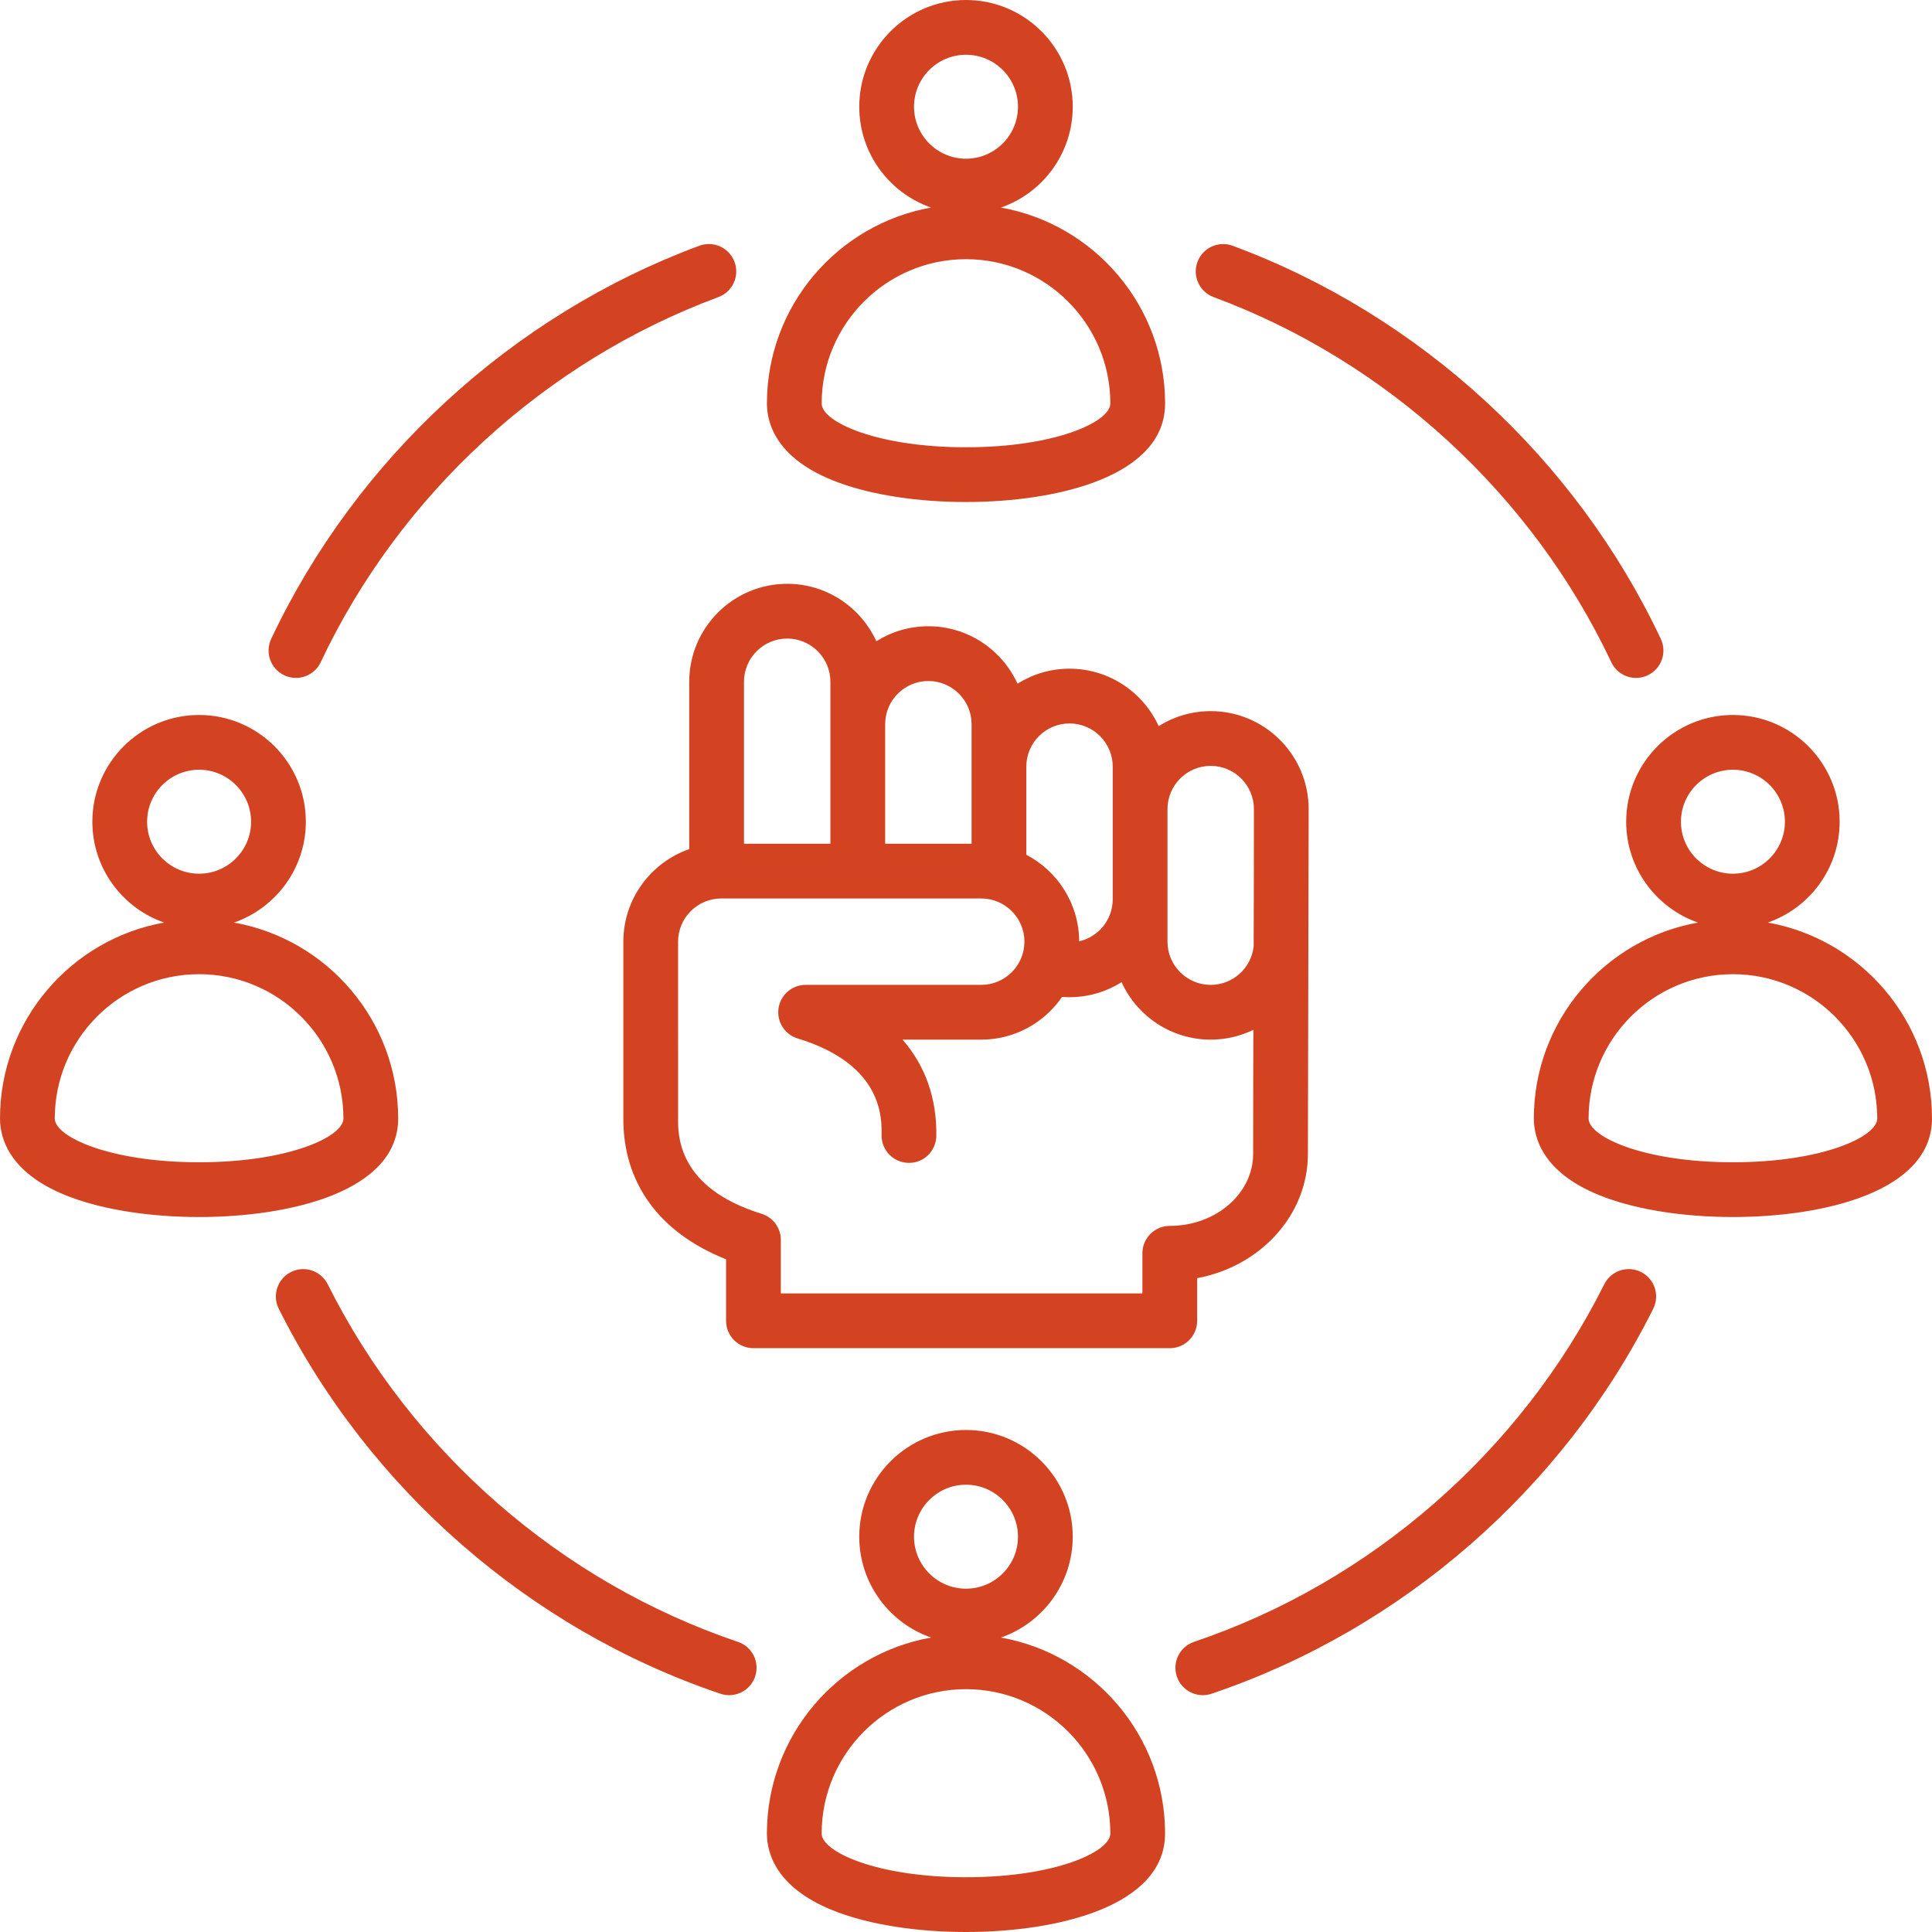<?xml version="1.0" encoding="UTF-8"?> <svg xmlns="http://www.w3.org/2000/svg" xmlns:xlink="http://www.w3.org/1999/xlink" width="500" zoomAndPan="magnify" viewBox="0 0 375 375" height="500" preserveAspectRatio="xMidYMid meet" version="1.0"><path fill="#d34322" d="M 320.895 254.02 C 303.402 289.031 272.152 316.27 235.164 328.75 C 234.602 328.941 234.027 329.031 233.465 329.031 C 231.246 329.031 229.176 327.633 228.43 325.414 C 227.492 322.633 228.984 319.617 231.766 318.68 C 266.117 307.09 295.137 281.789 311.387 249.27 C 312.699 246.645 315.891 245.578 318.516 246.891 C 321.141 248.203 322.203 251.395 320.895 254.02 Z M 143.234 318.684 C 108.883 307.09 79.859 281.793 63.609 249.27 C 62.297 246.645 59.109 245.582 56.484 246.891 C 53.859 248.203 52.793 251.395 54.105 254.02 C 71.598 289.031 102.844 316.273 139.836 328.754 C 140.398 328.941 140.973 329.031 141.535 329.031 C 143.754 329.031 145.824 327.633 146.57 325.414 C 147.508 322.633 146.016 319.621 143.234 318.684 Z M 55.18 131.074 C 55.91 131.422 56.684 131.582 57.441 131.582 C 59.434 131.582 61.344 130.457 62.25 128.535 C 77.605 95.98 105.738 70.148 139.438 57.668 C 142.191 56.648 143.594 53.59 142.574 50.836 C 141.555 48.086 138.5 46.68 135.746 47.699 C 99.461 61.141 69.172 88.949 52.641 124 C 51.387 126.656 52.523 129.82 55.18 131.074 Z M 235.562 57.668 C 269.262 70.148 297.395 95.98 312.75 128.535 C 313.656 130.457 315.566 131.586 317.559 131.586 C 318.316 131.586 319.09 131.422 319.82 131.074 C 322.477 129.824 323.613 126.656 322.359 124.004 C 305.828 88.953 275.539 61.141 239.254 47.703 C 236.504 46.684 233.445 48.086 232.426 50.84 C 231.406 53.59 232.812 56.648 235.562 57.668 Z M 226.141 355.883 C 226.141 369.992 205.324 375 187.5 375 C 178.156 375 169.367 373.656 162.75 371.223 C 150.66 366.77 148.855 359.699 148.855 355.883 C 148.855 336.887 162.637 321.059 180.727 317.848 C 172.621 315.031 166.781 307.324 166.781 298.273 C 166.781 286.852 176.074 277.559 187.5 277.559 C 198.926 277.559 208.219 286.852 208.219 298.273 C 208.219 307.324 202.379 315.031 194.273 317.848 C 212.363 321.059 226.141 336.887 226.141 355.883 Z M 187.5 308.363 C 193.066 308.363 197.59 303.836 197.59 298.273 C 197.59 292.711 193.066 288.184 187.5 288.184 C 181.938 288.184 177.41 292.711 177.41 298.273 C 177.41 303.836 181.938 308.363 187.5 308.363 Z M 215.516 355.883 C 215.516 340.434 202.949 327.867 187.5 327.867 C 172.055 327.867 159.484 340.434 159.484 355.883 C 159.484 359.426 170.145 364.371 187.5 364.371 C 204.855 364.371 215.516 359.426 215.516 355.883 Z M 148.859 78.324 C 148.859 59.328 162.637 43.504 180.727 40.289 C 172.621 37.477 166.781 29.766 166.781 20.715 C 166.781 9.293 176.078 0 187.5 0 C 198.926 0 208.219 9.293 208.219 20.715 C 208.219 29.766 202.383 37.477 194.277 40.289 C 212.363 43.504 226.145 59.328 226.145 78.324 C 226.145 92.434 205.328 97.441 187.5 97.441 C 178.16 97.441 169.367 96.102 162.75 93.664 C 150.664 89.215 148.859 82.145 148.859 78.324 Z M 187.5 30.805 C 193.066 30.805 197.59 26.281 197.59 20.715 C 197.59 15.152 193.066 10.629 187.5 10.629 C 181.938 10.629 177.41 15.152 177.41 20.715 C 177.41 26.281 181.938 30.805 187.5 30.805 Z M 159.484 78.324 C 159.484 81.871 170.145 86.816 187.5 86.816 C 204.855 86.816 215.516 81.871 215.516 78.324 C 215.516 62.879 202.949 50.309 187.5 50.309 C 172.055 50.312 159.484 62.879 159.484 78.324 Z M 375 217.102 C 375 231.215 354.184 236.223 336.359 236.223 C 327.016 236.223 318.227 234.879 311.609 232.441 C 299.52 227.992 297.715 220.922 297.715 217.102 C 297.715 198.109 311.496 182.281 329.582 179.07 C 321.477 176.254 315.641 168.547 315.641 159.496 C 315.641 148.07 324.934 138.777 336.359 138.777 C 347.781 138.777 357.074 148.07 357.074 159.496 C 357.074 168.547 351.238 176.254 343.133 179.07 C 361.219 182.281 375 198.109 375 217.102 Z M 336.359 169.586 C 341.922 169.586 346.449 165.059 346.449 159.496 C 346.449 153.93 341.922 149.406 336.359 149.406 C 330.793 149.406 326.27 153.93 326.27 159.496 C 326.27 165.059 330.793 169.586 336.359 169.586 Z M 364.371 217.102 C 364.371 201.656 351.805 189.09 336.359 189.09 C 320.91 189.09 308.344 201.656 308.344 217.102 C 308.344 220.648 319 225.594 336.359 225.594 C 353.715 225.594 364.371 220.648 364.371 217.102 Z M 38.641 236.223 C 29.301 236.223 20.512 234.879 13.891 232.441 C 1.805 227.992 0 220.922 0 217.102 C 0 198.109 13.781 182.281 31.867 179.07 C 23.762 176.254 17.926 168.547 17.926 159.496 C 17.926 148.07 27.219 138.777 38.645 138.777 C 50.066 138.777 59.363 148.07 59.363 159.496 C 59.363 168.547 53.523 176.254 45.418 179.07 C 63.504 182.281 77.285 198.109 77.285 217.102 C 77.285 231.215 56.469 236.223 38.641 236.223 Z M 38.645 169.586 C 44.207 169.586 48.734 165.059 48.734 159.496 C 48.734 153.93 44.207 149.406 38.645 149.406 C 33.082 149.406 28.555 153.93 28.555 159.496 C 28.555 165.059 33.082 169.586 38.645 169.586 Z M 66.656 217.102 C 66.656 201.656 54.09 189.09 38.645 189.09 C 23.195 189.09 10.629 201.656 10.629 217.102 C 10.629 220.648 21.285 225.594 38.641 225.594 C 56 225.594 66.656 220.648 66.656 217.102 Z M 253.863 223.977 C 253.863 235.871 244.613 245.82 232.367 248.09 L 232.367 256.371 C 232.367 259.305 229.988 261.684 227.051 261.684 L 146.246 261.684 C 143.309 261.684 140.93 259.305 140.93 256.371 L 140.93 244.43 C 127.859 239.219 120.82 229.496 120.992 216.711 L 120.992 182.777 C 120.992 174.473 126.344 167.402 133.781 164.816 L 133.781 132.332 C 133.781 121.848 142.309 113.316 152.793 113.316 C 160.473 113.316 167.102 117.898 170.098 124.469 C 173.027 122.625 176.484 121.555 180.195 121.555 C 187.875 121.555 194.5 126.137 197.5 132.707 C 200.426 130.863 203.887 129.793 207.594 129.793 C 215.273 129.793 221.902 134.371 224.898 140.941 C 227.828 139.102 231.289 138.031 234.996 138.031 C 245.48 138.031 254.008 146.559 254.008 157.043 Z M 226.609 182.777 C 226.609 187.402 230.371 191.164 234.996 191.164 C 239.312 191.164 242.879 187.887 243.332 183.688 C 243.359 175.668 243.383 167.137 243.383 157.043 C 243.383 152.418 239.621 148.656 234.996 148.656 C 230.371 148.656 226.609 152.418 226.609 157.043 Z M 199.207 148.805 L 199.207 165.91 C 205.277 169.074 209.438 175.41 209.465 182.711 C 213.191 181.859 215.98 178.523 215.98 174.543 L 215.98 148.809 C 215.98 144.184 212.219 140.422 207.594 140.422 C 202.969 140.422 199.207 144.18 199.207 148.805 Z M 171.809 140.566 L 171.809 163.766 L 188.582 163.766 L 188.582 140.566 C 188.582 135.945 184.816 132.184 180.195 132.184 C 175.57 132.184 171.809 135.945 171.809 140.566 Z M 144.406 132.332 L 144.406 163.766 L 161.18 163.766 L 161.18 132.332 C 161.18 127.707 157.418 123.945 152.793 123.945 C 148.168 123.945 144.406 127.707 144.406 132.332 Z M 227.051 237.945 C 235.977 237.945 243.234 231.68 243.234 223.977 C 243.234 214.949 243.254 207.172 243.277 199.891 C 240.773 201.109 237.961 201.793 234.996 201.793 C 227.316 201.793 220.688 197.211 217.691 190.641 C 214.762 192.484 211.301 193.555 207.594 193.555 C 207.109 193.555 206.629 193.535 206.148 193.496 C 202.719 198.5 196.965 201.793 190.453 201.793 L 175.18 201.793 C 179.586 206.832 181.848 213.152 181.738 220.477 C 181.695 223.41 179.293 225.789 176.348 225.711 C 173.41 225.668 171.066 223.254 171.113 220.32 C 171.16 216.922 171.316 206.586 154.82 201.562 C 152.305 200.793 150.727 198.301 151.113 195.695 C 151.504 193.09 153.738 191.164 156.371 191.164 L 190.453 191.164 C 195.078 191.164 198.84 187.402 198.84 182.777 C 198.84 178.152 195.078 174.391 190.453 174.391 L 140.004 174.391 C 135.383 174.391 131.617 178.152 131.617 182.777 L 131.621 216.746 C 131.621 216.773 131.621 216.801 131.621 216.824 C 131.57 220.219 131.418 230.535 147.812 235.59 C 150.039 236.277 151.559 238.336 151.559 240.668 L 151.559 251.055 L 221.738 251.055 L 221.738 243.258 C 221.738 240.324 224.117 237.945 227.051 237.945 Z M 227.051 237.945 " fill-opacity="1" fill-rule="nonzero"></path></svg> 